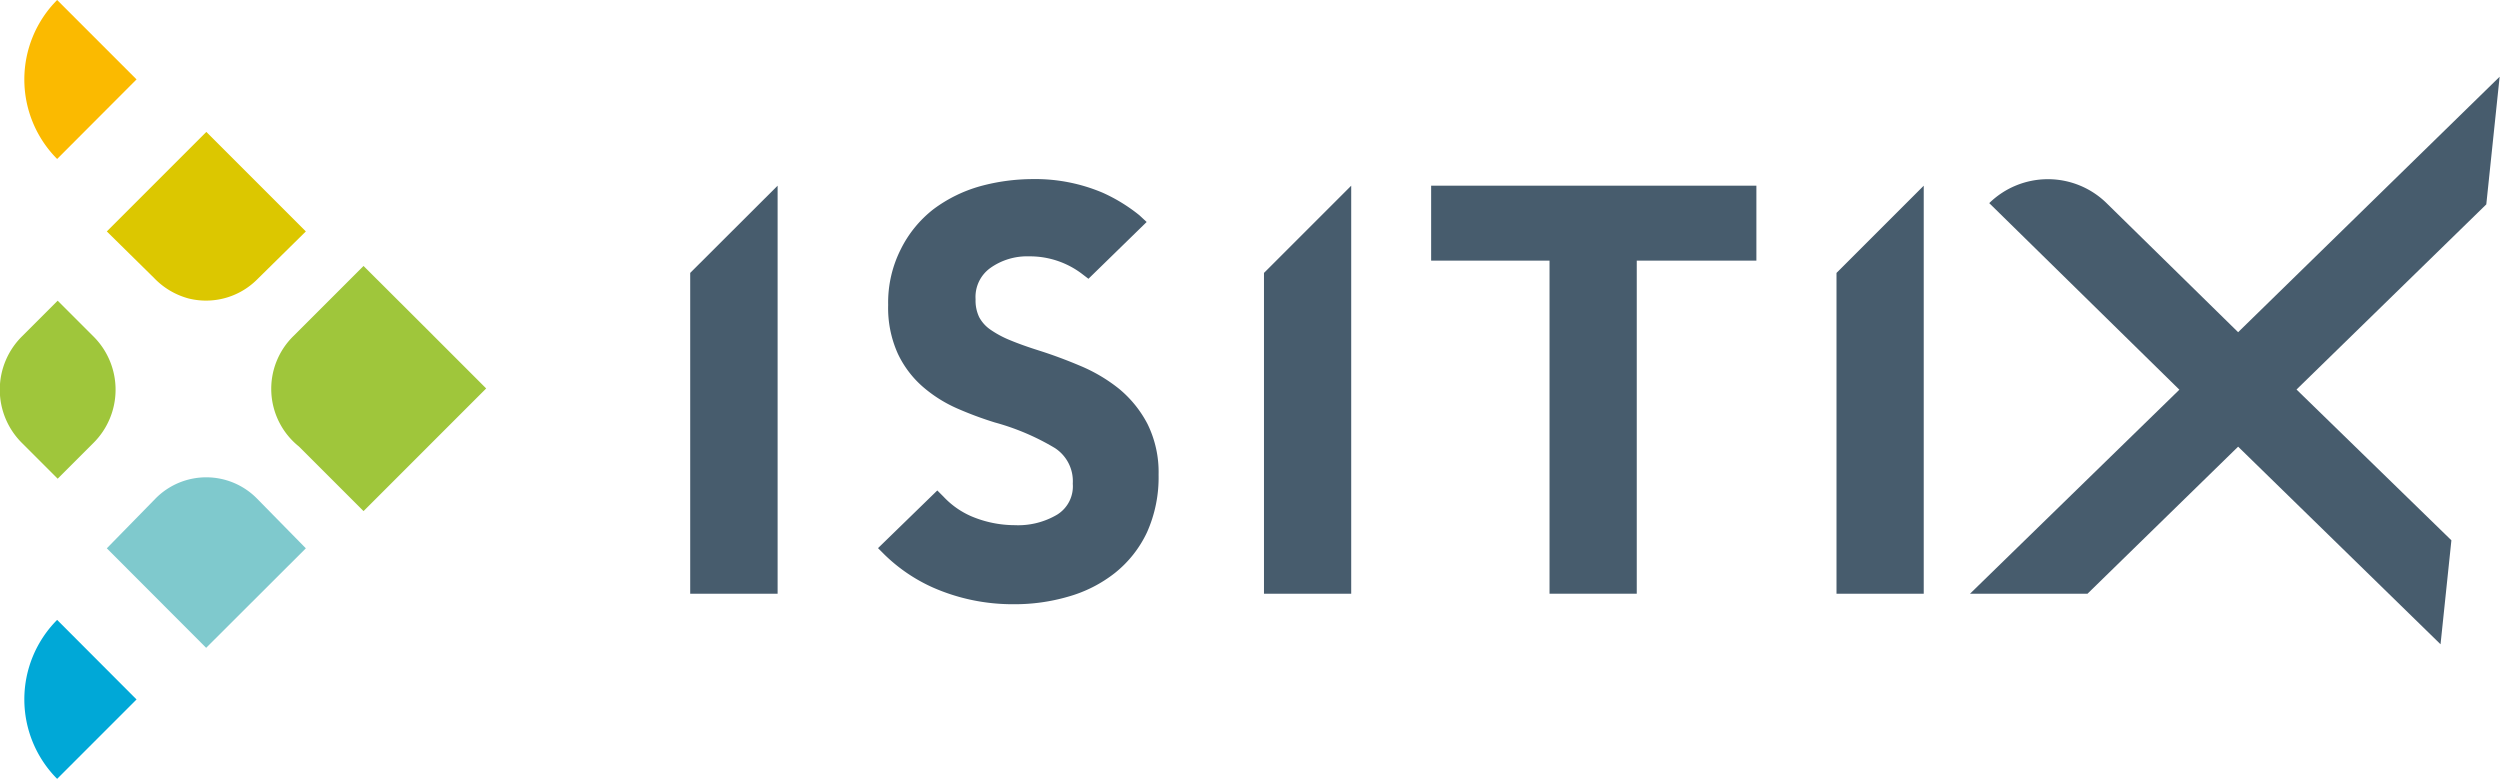 <svg xmlns="http://www.w3.org/2000/svg" id="Calque_1" data-name="Calque 1" viewBox="0 0 140.43 43.75"><defs><style>.cls-1{fill:#00a8d7;}.cls-2{fill:#7fc9cd;}.cls-3{fill:#fbba00;}.cls-4{fill:#dcc700;}.cls-5{fill:#9fc63b;}.cls-6{fill:#475c6d;}.cls-7{fill:none;}</style></defs><title>logo-isitix</title><path class="cls-1" d="M7.67,39.29,3.21,43.75h0a6.33,6.33,0,0,1,0-8.93h0Z"></path><path class="cls-2" d="M17.18,30.8l-5.6,5.59L6,30.8,8.74,28a4,4,0,0,1,5.69,0Z"></path><path class="cls-3" d="M3.21,8.93h0A6.33,6.33,0,0,1,3.21,0h0L7.67,4.46Z"></path><path class="cls-4" d="M14.43,15.71a4.06,4.06,0,0,1-3.82,1.06,4.18,4.18,0,0,1-1.95-1.15L6,13l5.59-5.59L17.18,13Z"></path><path class="cls-5" d="M16.5,18.86a4.15,4.15,0,0,0,.29,6.22h0l3.63,3.63,6.89-6.89-3.39-3.39h0l-3.5-3.49Z"></path><path class="cls-5" d="M1.24,24.89l2,2,2-2a4.22,4.22,0,0,0,0-6l-2-2-2,2A4.22,4.22,0,0,0,1.24,24.89Z"></path><path class="cls-6" d="M125.72,18.66l-7.39-7.25a4.71,4.71,0,0,0-6.59,0l10.68,10.48L110.66,33.35h6.6l8.46-8.26,11.37,11.1.61-5.84L129,21.88l10.66-10.4.75-7.17Z"></path><polygon class="cls-6" points="80.39 10.43 80.39 14.64 87.04 14.64 87.04 33.35 91.94 33.35 91.94 14.64 98.66 14.64 98.66 10.43 80.39 10.43"></polygon><polygon class="cls-6" points="38.77 15.33 38.77 33.35 43.68 33.35 43.68 10.43 38.77 15.33"></polygon><polygon class="cls-6" points="71 15.33 71 33.35 75.9 33.35 75.9 10.43 71 15.33"></polygon><polygon class="cls-6" points="103.16 15.33 103.16 33.35 108.06 33.35 108.06 10.43 103.16 15.33"></polygon><path class="cls-6" d="M62.86,21.84a9.09,9.09,0,0,0-2.18-1.29c-.78-.33-1.56-.62-2.32-.86-.6-.19-1.14-.38-1.62-.58a5.67,5.67,0,0,1-1.13-.61,2,2,0,0,1-.61-.69,2.17,2.17,0,0,1-.2-1,2,2,0,0,1,.82-1.75,3.55,3.55,0,0,1,2.18-.66,4.84,4.84,0,0,1,3,1l.34.26,3.27-3.19L64,12.09a9.42,9.42,0,0,0-2.05-1.26A9.68,9.68,0,0,0,58,10.06a11.26,11.26,0,0,0-2.94.4,8,8,0,0,0-2.61,1.28A6.49,6.49,0,0,0,50.6,14a6.63,6.63,0,0,0-.71,3.13,6.24,6.24,0,0,0,.54,2.73,5.67,5.67,0,0,0,1.4,1.86,7.62,7.62,0,0,0,1.93,1.22,20,20,0,0,0,2.12.79,13.46,13.46,0,0,1,3.38,1.44,2.22,2.22,0,0,1,1,2,1.87,1.87,0,0,1-.88,1.74A4.31,4.31,0,0,1,57,29.5,6.29,6.29,0,0,1,54.56,29,4.7,4.7,0,0,1,53,27.9l-.35-.35-3.33,3.24.37.37A9.36,9.36,0,0,0,52.4,33a11.09,11.09,0,0,0,4.52.94,10.7,10.7,0,0,0,3.1-.43,7.52,7.52,0,0,0,2.6-1.32,6.4,6.4,0,0,0,1.81-2.29,7.54,7.54,0,0,0,.65-3.23,6.12,6.12,0,0,0-.62-2.85A6.38,6.38,0,0,0,62.86,21.84Z"></path><rect class="cls-7" x="-12.43" y="-12.51" width="164.56" height="68.77"></rect></svg>